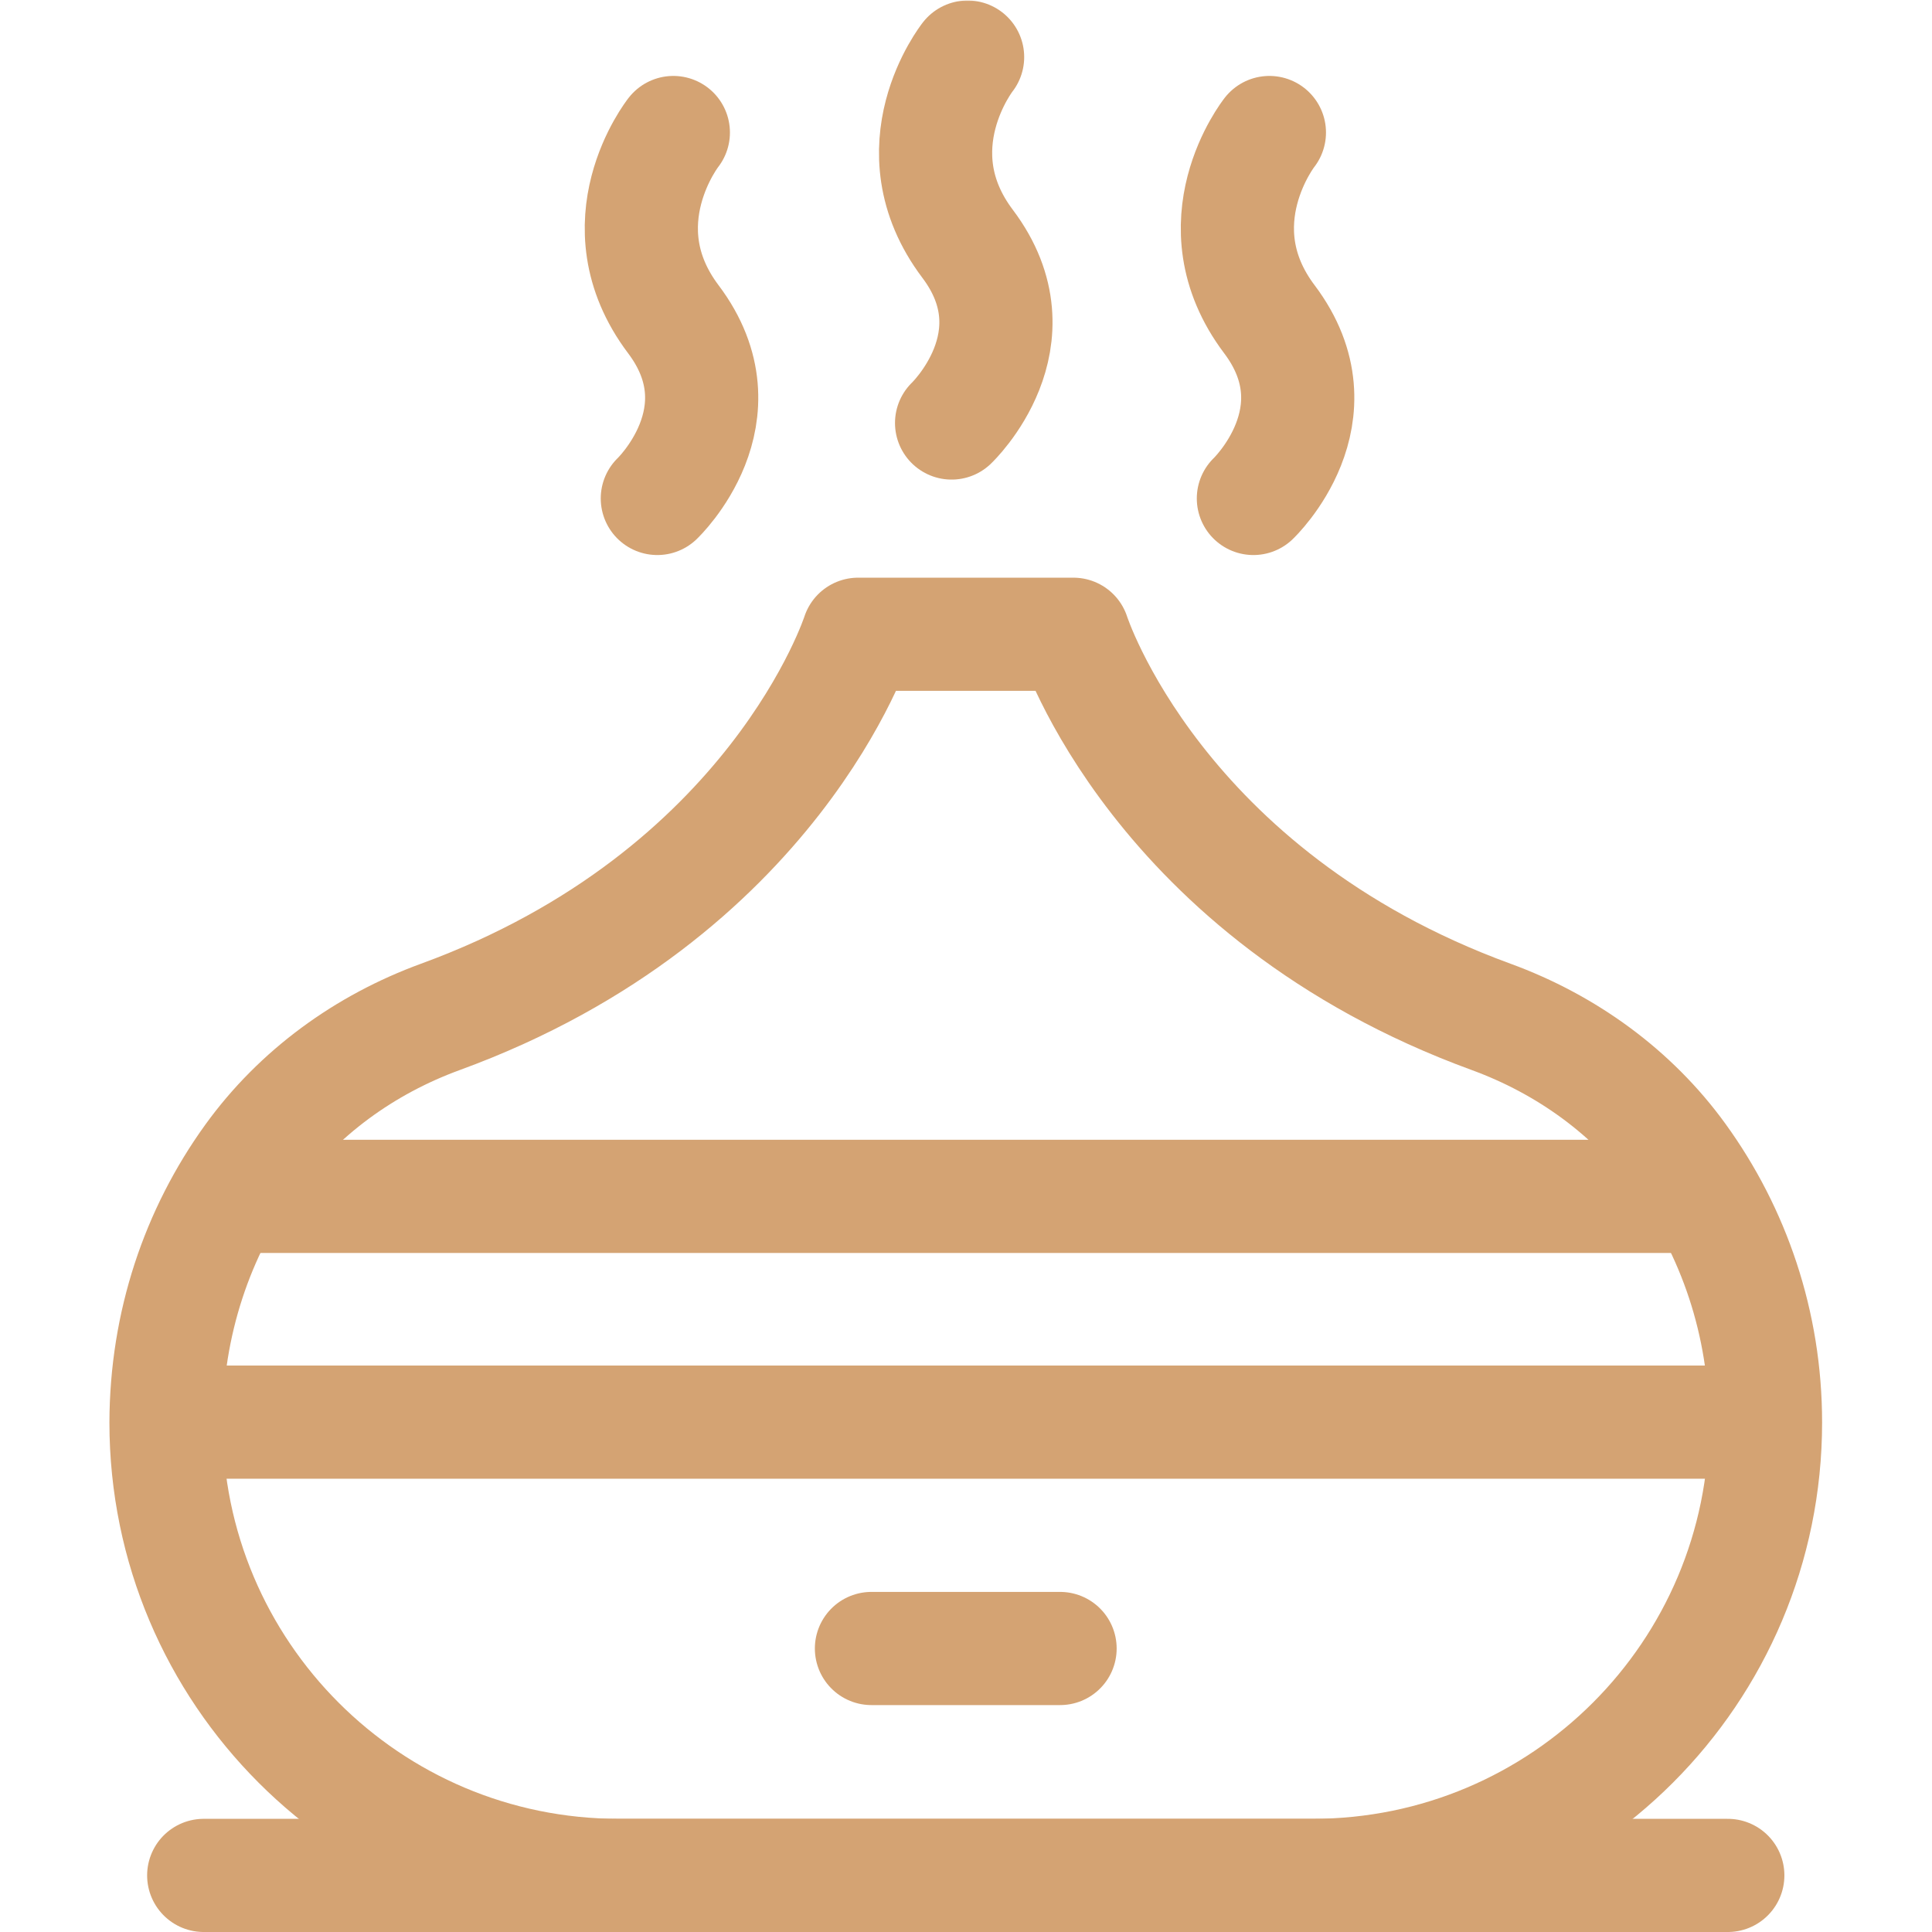 <svg xmlns="http://www.w3.org/2000/svg" version="1.1" xmlns:xlink="http://www.w3.org/1999/xlink" width="512" height="512" x="0" y="0" viewBox="0 0 682.667 682.667" style="enable-background:new 0 0 512 512" xml:space="preserve" class=""><g><defs style="stroke-width: 30;" stroke-width="30"><clipPath id="b" clipPathUnits="userSpaceOnUse" style="stroke-width: 30;" stroke-width="30"><path d="M0 512h512V0H0Z" fill="#d4a373" opacity="1" data-original="#000000" style="stroke-width: 30;" stroke-width="30"></path></clipPath></defs><mask id="a" style="stroke-width: 30;" stroke-width="30"><rect width="100%" height="100%" fill="#ffffff" opacity="1" data-original="#ffffff" style="stroke-width: 30;" stroke-width="30"></rect></mask><g mask="url(#a)" style="stroke-width: 30;" stroke-width="30"><g clip-path="url(#b)" transform="matrix(1.333 0 0 -1.333 0 682.667)" style="stroke-width: 30;" stroke-width="30"><path d="M0 0h404" style="stroke-width: 30; stroke-linecap: round; stroke-linejoin: round; stroke-miterlimit: 10; stroke-dasharray: none; stroke-opacity: 1;" transform="translate(54 15)" fill="none" stroke="#d4a373" stroke-width="30" stroke-linecap="round" stroke-linejoin="round" stroke-miterlimit="10" stroke-dasharray="none" stroke-opacity="" data-original="#000000" opacity="1"></path><path d="M0 0c0-33.157-13.436-63.176-35.163-84.903-21.727-21.727-51.756-35.173-84.913-35.173h-183.84c-66.323 0-120.076 53.763-120.076 120.076.08 26.202 8.29 50.356 22.574 70.137 12.476 17.278 30.136 30.049 50.154 37.362 88.642 32.381 110.742 101.425 110.742 101.425h57.052s22.095-69.026 110.707-101.412c19.944-7.289 37.565-19.979 50.017-37.178C-8.435 50.568 0 26.269 0 0Z" style="stroke-width: 30; stroke-linecap: round; stroke-linejoin: round; stroke-miterlimit: 10; stroke-dasharray: none; stroke-opacity: 1;" transform="translate(467.996 135.076)" fill="none" stroke="#d4a373" stroke-width="30" stroke-linecap="round" stroke-linejoin="round" stroke-miterlimit="10" stroke-dasharray="none" stroke-opacity="" data-original="#000000" opacity="1"></path><path d="M0 0h-420" style="stroke-width: 30; stroke-linecap: round; stroke-linejoin: round; stroke-miterlimit: 10; stroke-dasharray: none; stroke-opacity: 1;" transform="translate(466 135.151)" fill="none" stroke="#d4a373" stroke-width="30" stroke-linecap="round" stroke-linejoin="round" stroke-miterlimit="10" stroke-dasharray="none" stroke-opacity="" data-original="#000000" opacity="1"></path><path d="M0 0h-50" style="stroke-width: 30; stroke-linecap: round; stroke-linejoin: round; stroke-miterlimit: 10; stroke-dasharray: none; stroke-opacity: 1;" transform="translate(281 75.151)" fill="none" stroke="#d4a373" stroke-width="30" stroke-linecap="round" stroke-linejoin="round" stroke-miterlimit="10" stroke-dasharray="none" stroke-opacity="" data-original="#000000" opacity="1"></path><path d="M0 0h-378" style="stroke-width: 30; stroke-linecap: round; stroke-linejoin: round; stroke-miterlimit: 10; stroke-dasharray: none; stroke-opacity: 1;" transform="translate(445 195)" fill="none" stroke="#d4a373" stroke-width="30" stroke-linecap="round" stroke-linejoin="round" stroke-miterlimit="10" stroke-dasharray="none" stroke-opacity="" data-original="#000000" opacity="1"></path><path d="M0 0s-19.098-24.162 0-49.499C19.098-74.836-4.244-97-4.244-97" style="stroke-width: 30; stroke-linecap: round; stroke-linejoin: round; stroke-miterlimit: 10; stroke-dasharray: none; stroke-opacity: 1;" transform="translate(178.488 477)" fill="none" stroke="#d4a373" stroke-width="30" stroke-linecap="round" stroke-linejoin="round" stroke-miterlimit="10" stroke-dasharray="none" stroke-opacity="" data-original="#000000" opacity="1"></path><path d="M0 0s-19.098-24.162 0-49.499C19.098-74.836-4.244-97-4.244-97" style="stroke-width: 30; stroke-linecap: round; stroke-linejoin: round; stroke-miterlimit: 10; stroke-dasharray: none; stroke-opacity: 1;" transform="translate(336.488 477)" fill="none" stroke="#d4a373" stroke-width="30" stroke-linecap="round" stroke-linejoin="round" stroke-miterlimit="10" stroke-dasharray="none" stroke-opacity="" data-original="#000000" opacity="1"></path><path d="M0 0s-19.098-24.162 0-49.499C19.098-74.836-4.244-97-4.244-97" style="stroke-width: 30; stroke-linecap: round; stroke-linejoin: round; stroke-miterlimit: 10; stroke-dasharray: none; stroke-opacity: 1;" transform="translate(256.488 497)" fill="none" stroke="#d4a373" stroke-width="30" stroke-linecap="round" stroke-linejoin="round" stroke-miterlimit="10" stroke-dasharray="none" stroke-opacity="" data-original="#000000" opacity="1"></path></g></g></g></svg>